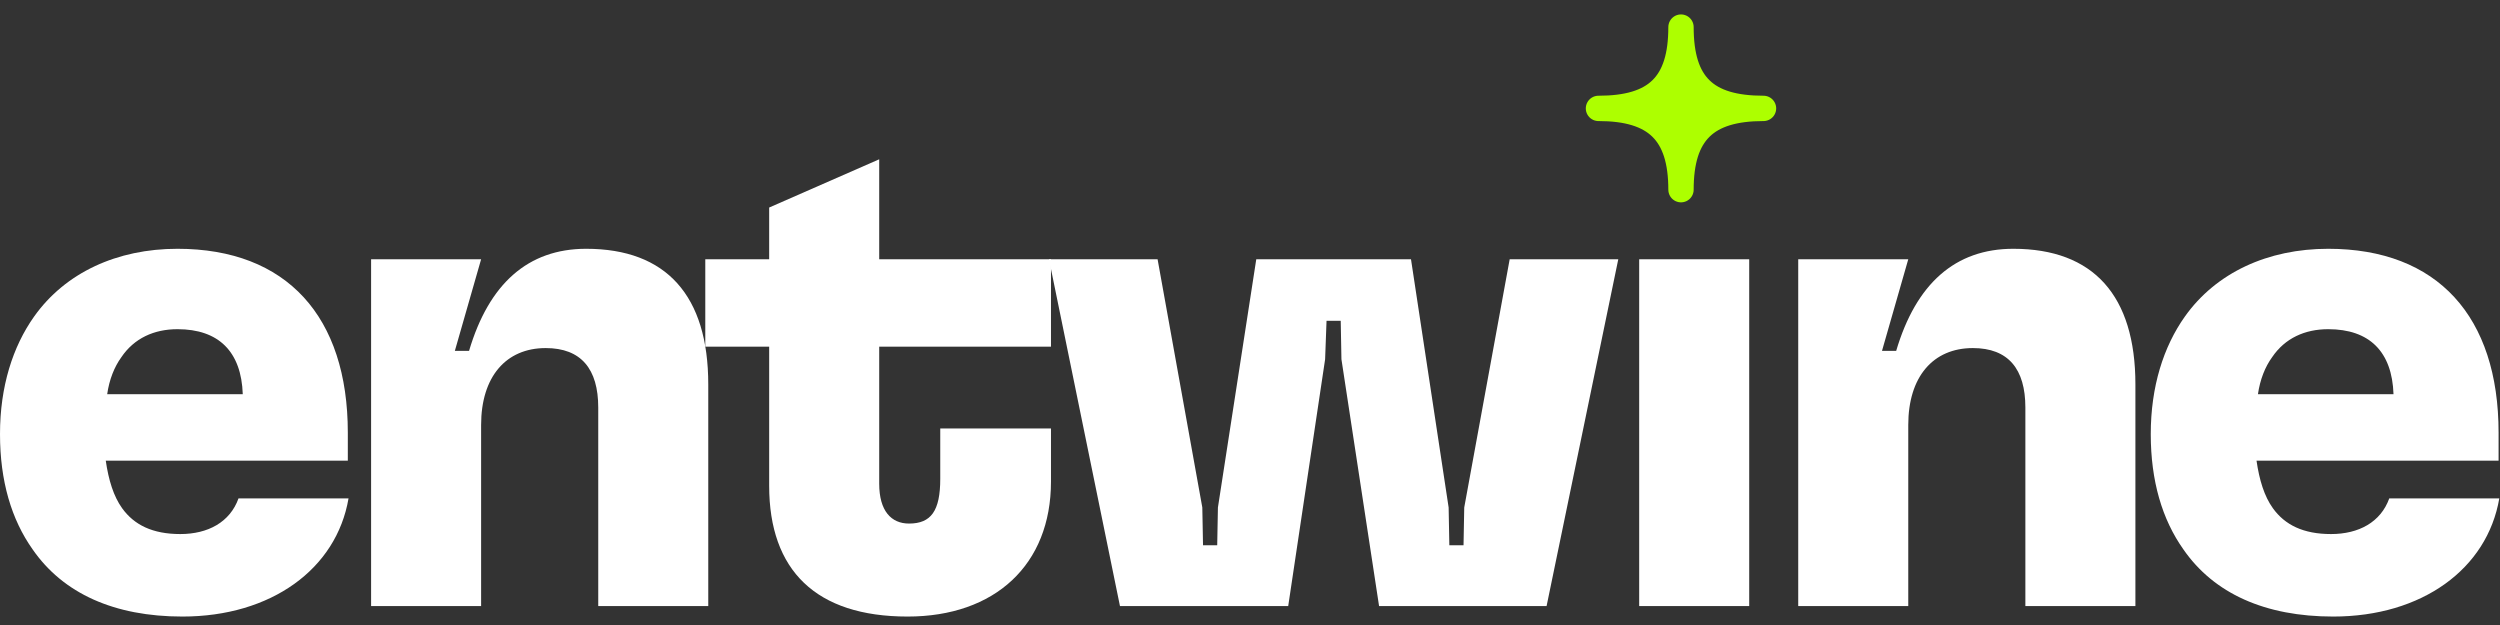 <svg width="148" height="37" viewBox="0 0 148 37" fill="none" xmlns="http://www.w3.org/2000/svg">
<rect x="0" y="0" width="148" height="37" fill="#333333" stroke="none"/>
<path d="M94.629 6.417C98.031 6.417 99.515 5.007 99.515 1.604C99.515 5.007 100.987 6.417 104.4 6.417C100.987 6.417 99.515 7.867 99.515 11.229C99.515 7.867 98.031 6.417 94.629 6.417Z" fill="#ADFF00" stroke="#ADFF00" stroke-width="1.5" stroke-linejoin="round"/>
<path d="M138.124 36.5C134.09 36.5 131.065 35.134 129.258 32.526C127.997 30.747 127.325 28.47 127.325 25.697C127.325 22.882 128.081 20.523 129.342 18.743C131.191 16.136 134.258 14.728 137.83 14.728C144.302 14.728 147.916 18.743 147.916 25.614V27.27H133.586C133.754 28.429 134.048 29.381 134.553 30.084C135.267 31.078 136.36 31.616 137.998 31.616C139.637 31.616 140.94 30.912 141.444 29.505H147.958C147.243 33.685 143.377 36.5 138.124 36.5ZM133.67 23.338H141.696C141.612 20.813 140.268 19.488 137.83 19.488C136.444 19.488 135.267 20.026 134.511 21.144C134.09 21.723 133.796 22.468 133.67 23.338Z" fill="white"/>
<path d="M106.455 35.879V15.349H112.969L111.414 20.771H112.254C113.431 16.798 115.742 14.728 119.188 14.728C123.936 14.728 126.416 17.501 126.416 22.758V35.879H119.902V24.124C119.902 21.848 118.894 20.606 116.793 20.606C114.439 20.606 112.969 22.303 112.969 25.159V35.879H106.455Z" fill="white"/>
<path d="M97.04 35.879V15.349H103.553V35.879H97.04Z" fill="white"/>
<path d="M66.302 35.879L62.1 15.349H68.529L71.177 30.043L71.219 32.278H72.059L72.101 30.043L74.371 15.349H83.531L85.759 30.043L85.801 32.278H86.641L86.683 30.043L89.373 15.349H95.802L91.558 35.879H81.641L79.413 21.268L79.371 18.992H78.531L78.447 21.268L76.262 35.879H66.302Z" fill="white"/>
<path d="M53.73 36.5C48.309 36.5 45.535 33.768 45.535 28.76V20.523H41.753V15.349H45.535V12.286L52.049 9.43V15.349H62.218V20.523H52.049V28.636C52.049 30.25 52.763 30.995 53.814 30.995C55.117 30.995 55.663 30.25 55.663 28.346V25.366H62.218V28.512C62.218 33.437 58.899 36.5 53.73 36.5Z" fill="white"/>
<path d="M21.969 35.879V15.349H28.482L26.927 20.771H27.768C28.945 16.798 31.256 14.728 34.702 14.728C39.45 14.728 41.929 17.501 41.929 22.758V35.879H35.416V24.124C35.416 21.848 34.407 20.606 32.306 20.606C29.953 20.606 28.482 22.303 28.482 25.159V35.879H21.969Z" fill="white"/>
<path d="M10.8 36.5C6.766 36.5 3.74 35.134 1.933 32.526C0.672 30.747 0 28.47 0 25.697C0 22.882 0.756 20.523 2.017 18.743C3.866 16.136 6.934 14.728 10.506 14.728C16.977 14.728 20.591 18.743 20.591 25.614V27.27H6.261C6.429 28.429 6.724 29.381 7.228 30.084C7.942 31.078 9.035 31.616 10.674 31.616C12.313 31.616 13.615 30.912 14.12 29.505H20.633C19.919 33.685 16.053 36.5 10.8 36.5ZM6.345 23.338H14.372C14.288 20.813 12.943 19.488 10.506 19.488C9.119 19.488 7.942 20.026 7.186 21.144C6.766 21.723 6.471 22.468 6.345 23.338Z" fill="white"/>
</svg>
